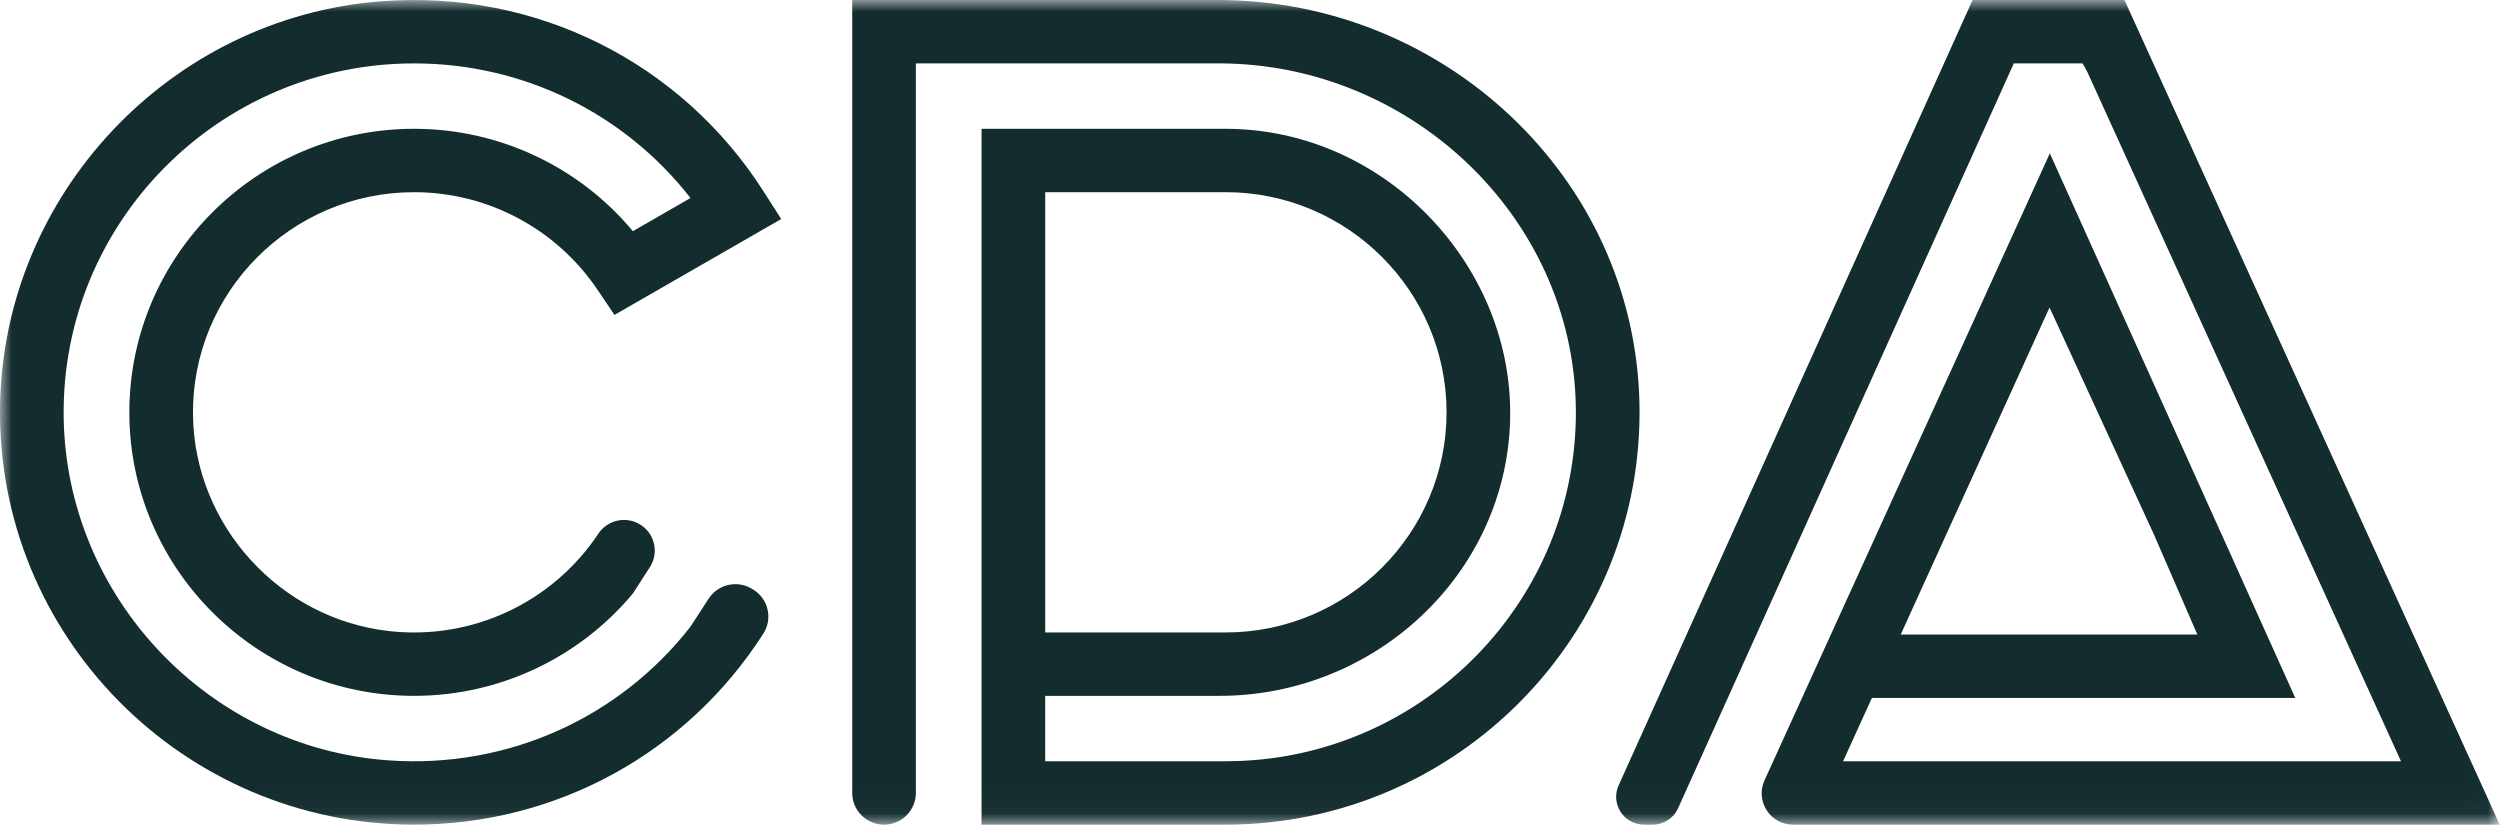<svg xmlns="http://www.w3.org/2000/svg" width="106" height="35" viewBox="0 0 106 35" fill="none"><g clip-path="url(#clip0_1_30)"><mask id="mask0_1_30" style="mask-type:luminance" maskUnits="userSpaceOnUse" x="0" y="0" width="106" height="35"><path d="M105.987 0H0V34.965H105.987V0Z" fill="white"></path></mask><g mask="url(#mask0_1_30)"><path d="M51.632 0H36.134V33.621C36.134 34.363 36.738 34.965 37.483 34.965C38.229 34.965 38.833 34.363 38.833 33.621V2.687H51.665C59.977 2.687 66.957 9.462 66.815 17.738C66.678 25.779 60.067 32.277 51.961 32.277H44.316V29.504H51.704C58.273 29.504 63.832 24.385 64.028 17.846C64.223 11.307 58.739 5.461 51.961 5.461H41.618V34.965H51.961C61.782 34.965 69.745 26.893 69.512 17.062C69.285 7.517 61.219 0 51.632 0ZM44.317 8.148H51.961C57.13 8.148 61.334 12.336 61.334 17.482C61.334 22.629 57.13 26.816 51.961 26.816H44.317V8.148Z" fill="#132C2E"></path><path d="M29.277 26.569C26.253 30.445 21.514 32.594 16.479 32.24C8.851 31.703 2.814 25.32 2.7 17.706C2.577 9.446 9.289 2.688 17.555 2.688C22.183 2.688 26.469 4.798 29.277 8.396L26.834 9.801C24.549 7.063 21.165 5.461 17.556 5.461C10.899 5.461 5.484 10.854 5.484 17.483C5.484 24.111 10.9 29.504 17.556 29.504C21.165 29.504 24.549 27.902 26.834 25.165L27.555 24.046C27.957 23.422 27.754 22.59 27.11 22.22C26.515 21.878 25.756 22.054 25.374 22.622L25.351 22.658C23.405 25.553 20.02 27.151 16.498 26.758C11.857 26.239 8.248 22.266 8.183 17.615C8.11 12.408 12.342 8.149 17.555 8.149C20.686 8.149 23.6 9.704 25.35 12.308L26.053 13.353L33.124 9.287L32.367 8.103C28.875 2.645 22.731 -0.447 16.176 0.053C7.217 0.737 0.16 8.224 0.003 17.171C-0.169 26.953 7.771 34.965 17.555 34.965C23.583 34.965 29.121 31.936 32.367 26.863C32.78 26.217 32.569 25.359 31.904 24.977L31.855 24.949C31.233 24.591 30.438 24.782 30.047 25.383L29.276 26.569H29.277Z" fill="#132C2E"></path><path d="M90.077 0H89.99H83.673H83.637L82.331 2.898L68.629 33.302C68.277 34.082 68.851 34.965 69.71 34.965H70.071C70.538 34.965 70.961 34.692 71.152 34.268L72.049 32.277L83.811 6.18L85.385 2.688H88.303L88.493 3.03L101.802 32.278H95.578H86.87H78.146L78.856 30.719L79.369 29.591H97.319L95.38 25.288L94.198 22.657H94.195L86.913 6.502L79.602 22.571L78.339 25.345L74.814 33.09C74.415 33.969 75.06 34.965 76.028 34.965H105.988L90.077 0ZM80.631 26.816L80.946 26.122L81.3 25.344L86.9 13.038L91.323 22.656L93.13 26.816L93.169 26.903H80.591L80.63 26.816L80.631 26.816Z" fill="#132C2E"></path></g></g><defs><clipPath id="clip0_1_30"><rect width="106" height="35" fill="white"></rect></clipPath></defs></svg>